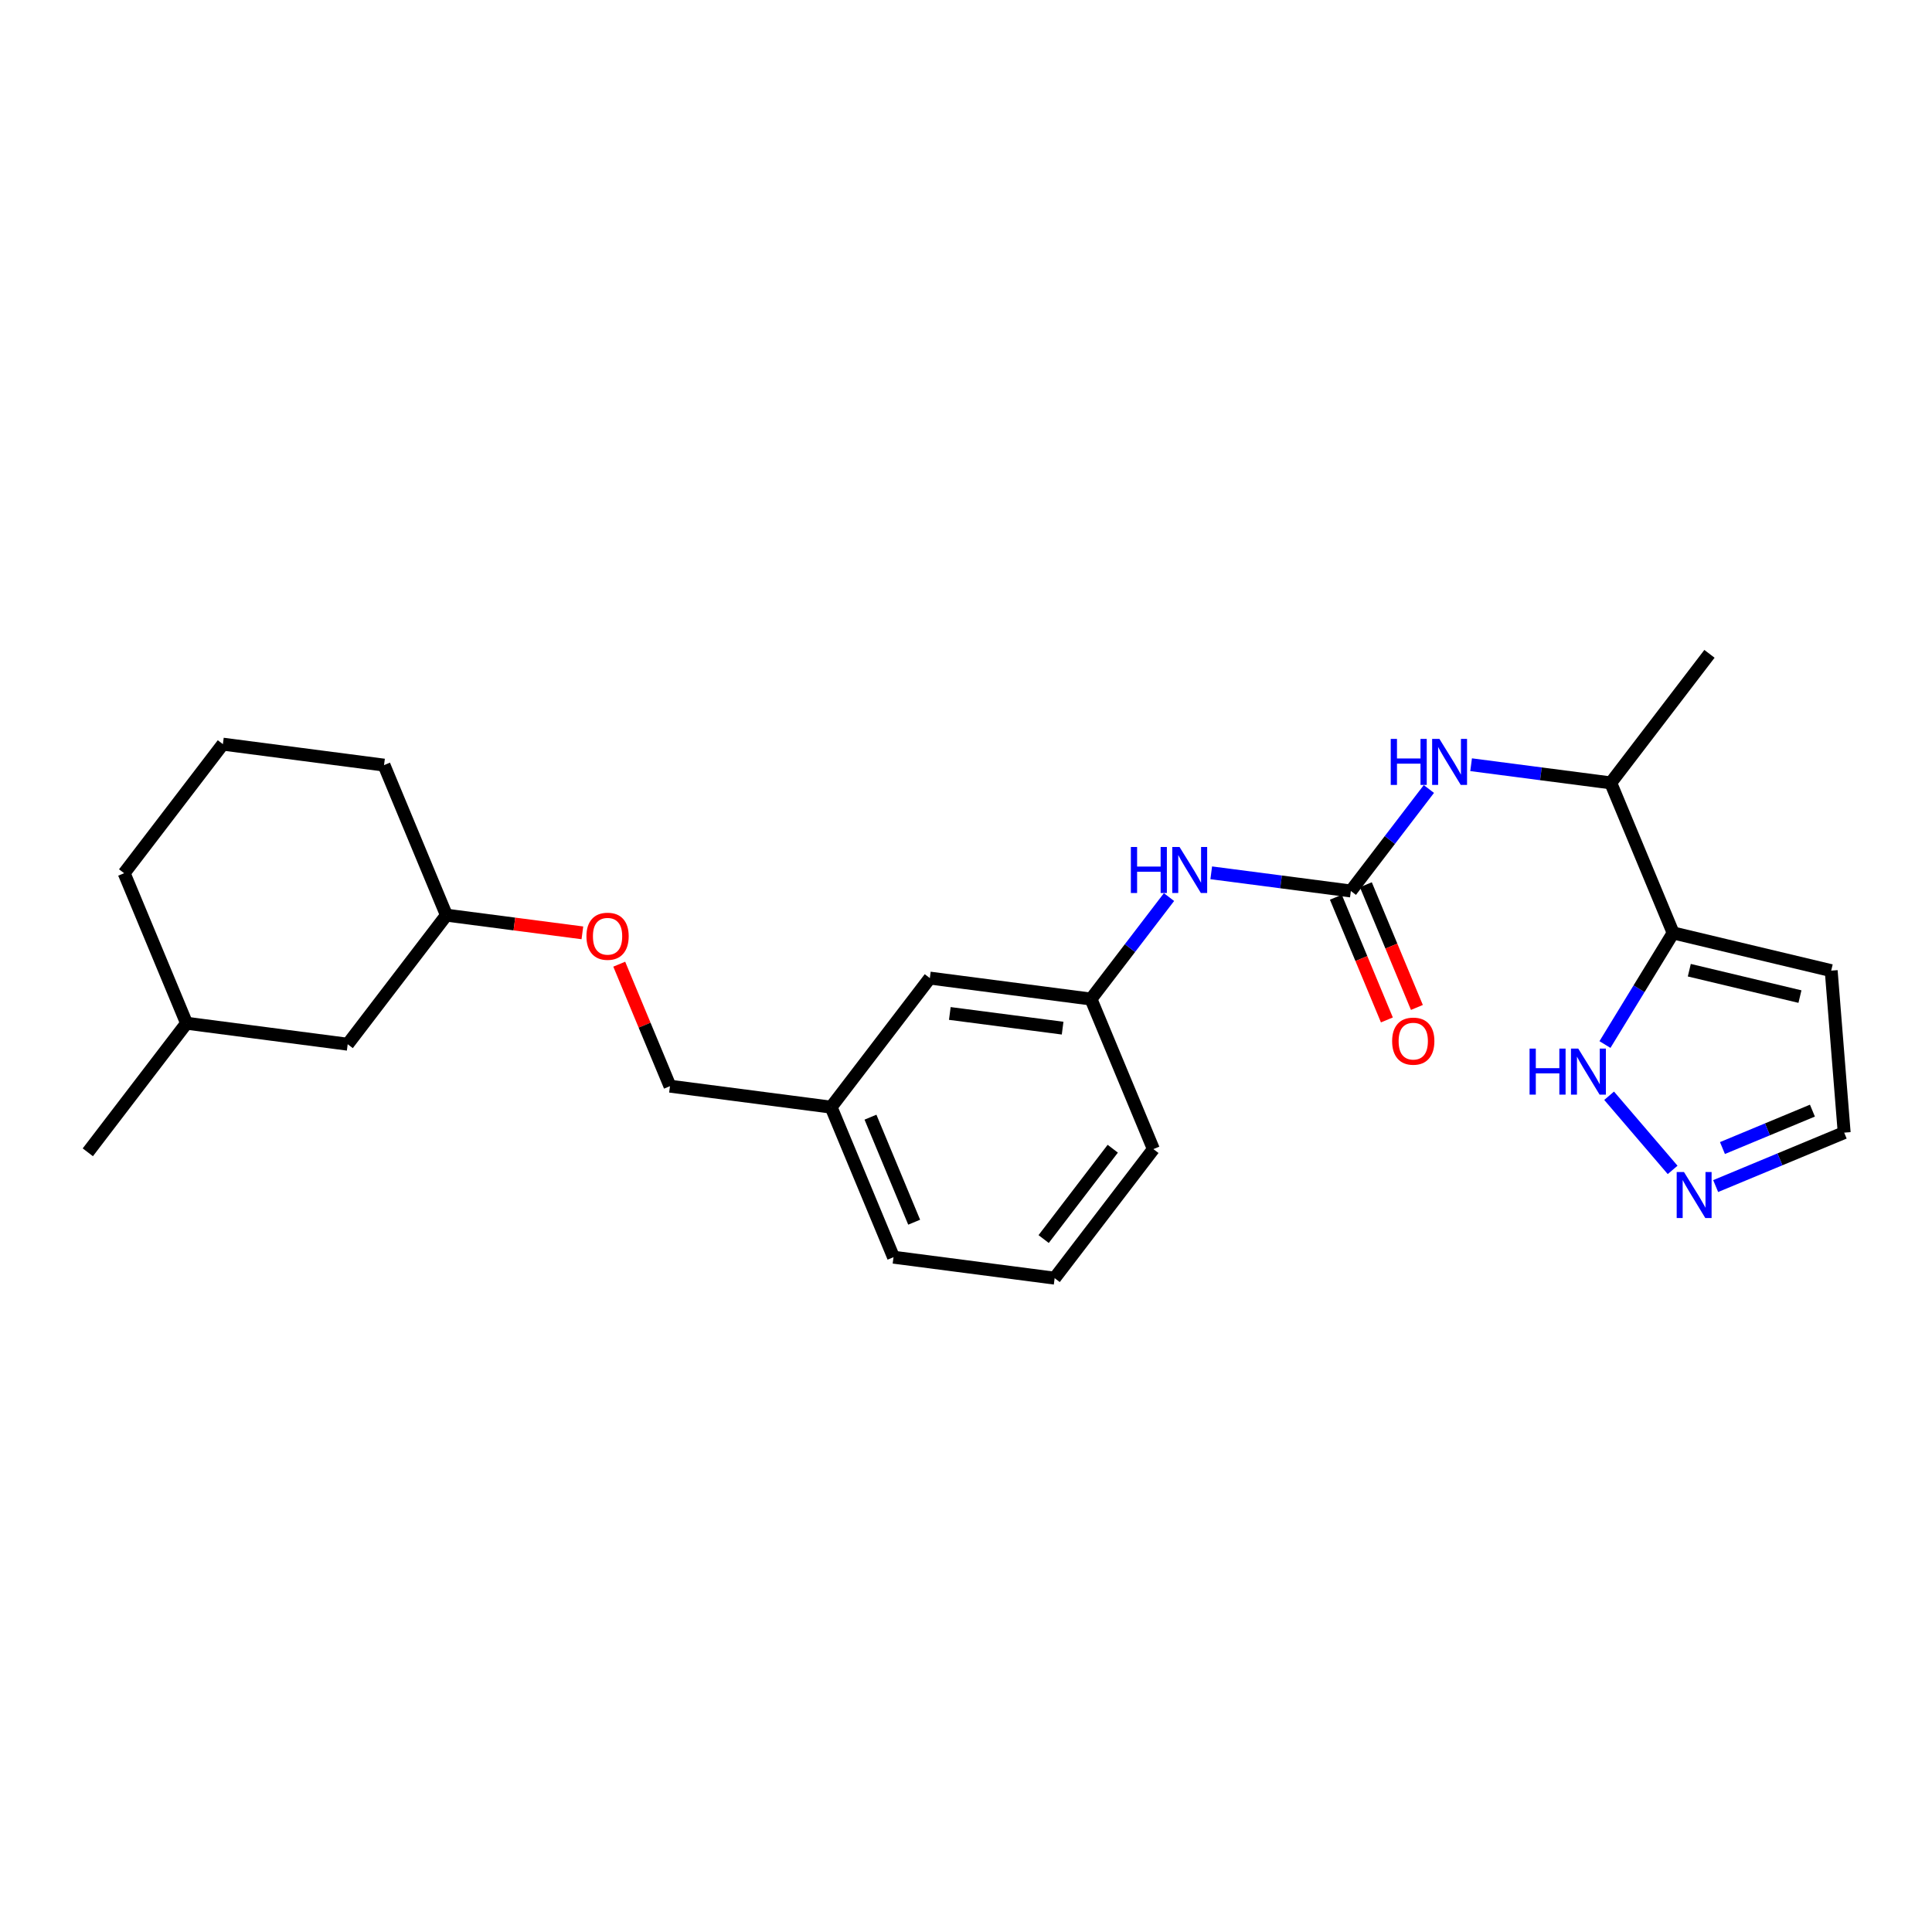 <?xml version='1.0' encoding='iso-8859-1'?>
<svg version='1.1' baseProfile='full'
              xmlns='http://www.w3.org/2000/svg'
                      xmlns:rdkit='http://www.rdkit.org/xml'
                      xmlns:xlink='http://www.w3.org/1999/xlink'
                  xml:space='preserve'
width='300px' height='300px' viewBox='0 0 300 300'>
<!-- END OF HEADER -->
<rect style='opacity:1.0;fill:#FFFFFF;stroke:none' width='300' height='300' x='0' y='0'> </rect>
<rect style='opacity:1.0;fill:#FFFFFF;stroke:none' width='300' height='300' x='0' y='0'> </rect>
<path class='bond-0 atom-0 atom-1' d='M 13.636,178.929 L 28.968,158.888' style='fill:none;fill-rule:evenodd;stroke:#000000;stroke-width:2.0px;stroke-linecap:butt;stroke-linejoin:miter;stroke-opacity:1' />
<path class='bond-1 atom-1 atom-2' d='M 28.968,158.888 L 19.278,135.591' style='fill:none;fill-rule:evenodd;stroke:#000000;stroke-width:2.0px;stroke-linecap:butt;stroke-linejoin:miter;stroke-opacity:1' />
<path class='bond-25 atom-25 atom-1' d='M 53.99,162.146 L 28.968,158.888' style='fill:none;fill-rule:evenodd;stroke:#000000;stroke-width:2.0px;stroke-linecap:butt;stroke-linejoin:miter;stroke-opacity:1' />
<path class='bond-2 atom-2 atom-3' d='M 19.278,135.591 L 34.61,115.55' style='fill:none;fill-rule:evenodd;stroke:#000000;stroke-width:2.0px;stroke-linecap:butt;stroke-linejoin:miter;stroke-opacity:1' />
<path class='bond-3 atom-3 atom-4' d='M 34.61,115.55 L 59.631,118.807' style='fill:none;fill-rule:evenodd;stroke:#000000;stroke-width:2.0px;stroke-linecap:butt;stroke-linejoin:miter;stroke-opacity:1' />
<path class='bond-4 atom-4 atom-5' d='M 59.631,118.807 L 69.321,142.105' style='fill:none;fill-rule:evenodd;stroke:#000000;stroke-width:2.0px;stroke-linecap:butt;stroke-linejoin:miter;stroke-opacity:1' />
<path class='bond-5 atom-5 atom-6' d='M 69.321,142.105 L 79.876,143.479' style='fill:none;fill-rule:evenodd;stroke:#000000;stroke-width:2.0px;stroke-linecap:butt;stroke-linejoin:miter;stroke-opacity:1' />
<path class='bond-5 atom-5 atom-6' d='M 79.876,143.479 L 90.432,144.853' style='fill:none;fill-rule:evenodd;stroke:#FF0000;stroke-width:2.0px;stroke-linecap:butt;stroke-linejoin:miter;stroke-opacity:1' />
<path class='bond-24 atom-5 atom-25' d='M 69.321,142.105 L 53.99,162.146' style='fill:none;fill-rule:evenodd;stroke:#000000;stroke-width:2.0px;stroke-linecap:butt;stroke-linejoin:miter;stroke-opacity:1' />
<path class='bond-6 atom-6 atom-7' d='M 96.154,149.718 L 100.093,159.189' style='fill:none;fill-rule:evenodd;stroke:#FF0000;stroke-width:2.0px;stroke-linecap:butt;stroke-linejoin:miter;stroke-opacity:1' />
<path class='bond-6 atom-6 atom-7' d='M 100.093,159.189 L 104.033,168.66' style='fill:none;fill-rule:evenodd;stroke:#000000;stroke-width:2.0px;stroke-linecap:butt;stroke-linejoin:miter;stroke-opacity:1' />
<path class='bond-7 atom-7 atom-8' d='M 104.033,168.66 L 129.054,171.918' style='fill:none;fill-rule:evenodd;stroke:#000000;stroke-width:2.0px;stroke-linecap:butt;stroke-linejoin:miter;stroke-opacity:1' />
<path class='bond-8 atom-8 atom-9' d='M 129.054,171.918 L 138.744,195.216' style='fill:none;fill-rule:evenodd;stroke:#000000;stroke-width:2.0px;stroke-linecap:butt;stroke-linejoin:miter;stroke-opacity:1' />
<path class='bond-8 atom-8 atom-9' d='M 135.167,173.474 L 141.95,189.783' style='fill:none;fill-rule:evenodd;stroke:#000000;stroke-width:2.0px;stroke-linecap:butt;stroke-linejoin:miter;stroke-opacity:1' />
<path class='bond-26 atom-24 atom-8' d='M 144.386,151.877 L 129.054,171.918' style='fill:none;fill-rule:evenodd;stroke:#000000;stroke-width:2.0px;stroke-linecap:butt;stroke-linejoin:miter;stroke-opacity:1' />
<path class='bond-9 atom-9 atom-10' d='M 138.744,195.216 L 163.765,198.473' style='fill:none;fill-rule:evenodd;stroke:#000000;stroke-width:2.0px;stroke-linecap:butt;stroke-linejoin:miter;stroke-opacity:1' />
<path class='bond-10 atom-10 atom-11' d='M 163.765,198.473 L 179.097,178.432' style='fill:none;fill-rule:evenodd;stroke:#000000;stroke-width:2.0px;stroke-linecap:butt;stroke-linejoin:miter;stroke-opacity:1' />
<path class='bond-10 atom-10 atom-11' d='M 162.057,192.4 L 172.789,178.372' style='fill:none;fill-rule:evenodd;stroke:#000000;stroke-width:2.0px;stroke-linecap:butt;stroke-linejoin:miter;stroke-opacity:1' />
<path class='bond-11 atom-11 atom-12' d='M 179.097,178.432 L 169.407,155.134' style='fill:none;fill-rule:evenodd;stroke:#000000;stroke-width:2.0px;stroke-linecap:butt;stroke-linejoin:miter;stroke-opacity:1' />
<path class='bond-12 atom-12 atom-13' d='M 169.407,155.134 L 175.465,147.216' style='fill:none;fill-rule:evenodd;stroke:#000000;stroke-width:2.0px;stroke-linecap:butt;stroke-linejoin:miter;stroke-opacity:1' />
<path class='bond-12 atom-12 atom-13' d='M 175.465,147.216 L 181.523,139.297' style='fill:none;fill-rule:evenodd;stroke:#0000FF;stroke-width:2.0px;stroke-linecap:butt;stroke-linejoin:miter;stroke-opacity:1' />
<path class='bond-23 atom-12 atom-24' d='M 169.407,155.134 L 144.386,151.877' style='fill:none;fill-rule:evenodd;stroke:#000000;stroke-width:2.0px;stroke-linecap:butt;stroke-linejoin:miter;stroke-opacity:1' />
<path class='bond-23 atom-12 atom-24' d='M 165.003,159.65 L 147.488,157.37' style='fill:none;fill-rule:evenodd;stroke:#000000;stroke-width:2.0px;stroke-linecap:butt;stroke-linejoin:miter;stroke-opacity:1' />
<path class='bond-13 atom-13 atom-14' d='M 188.08,135.529 L 198.92,136.94' style='fill:none;fill-rule:evenodd;stroke:#0000FF;stroke-width:2.0px;stroke-linecap:butt;stroke-linejoin:miter;stroke-opacity:1' />
<path class='bond-13 atom-13 atom-14' d='M 198.92,136.94 L 209.76,138.351' style='fill:none;fill-rule:evenodd;stroke:#000000;stroke-width:2.0px;stroke-linecap:butt;stroke-linejoin:miter;stroke-opacity:1' />
<path class='bond-14 atom-14 atom-15' d='M 207.431,139.32 L 211.393,148.847' style='fill:none;fill-rule:evenodd;stroke:#000000;stroke-width:2.0px;stroke-linecap:butt;stroke-linejoin:miter;stroke-opacity:1' />
<path class='bond-14 atom-14 atom-15' d='M 211.393,148.847 L 215.355,158.374' style='fill:none;fill-rule:evenodd;stroke:#FF0000;stroke-width:2.0px;stroke-linecap:butt;stroke-linejoin:miter;stroke-opacity:1' />
<path class='bond-14 atom-14 atom-15' d='M 212.09,137.382 L 216.053,146.909' style='fill:none;fill-rule:evenodd;stroke:#000000;stroke-width:2.0px;stroke-linecap:butt;stroke-linejoin:miter;stroke-opacity:1' />
<path class='bond-14 atom-14 atom-15' d='M 216.053,146.909 L 220.015,156.436' style='fill:none;fill-rule:evenodd;stroke:#FF0000;stroke-width:2.0px;stroke-linecap:butt;stroke-linejoin:miter;stroke-opacity:1' />
<path class='bond-15 atom-14 atom-16' d='M 209.76,138.351 L 215.818,130.433' style='fill:none;fill-rule:evenodd;stroke:#000000;stroke-width:2.0px;stroke-linecap:butt;stroke-linejoin:miter;stroke-opacity:1' />
<path class='bond-15 atom-14 atom-16' d='M 215.818,130.433 L 221.876,122.514' style='fill:none;fill-rule:evenodd;stroke:#0000FF;stroke-width:2.0px;stroke-linecap:butt;stroke-linejoin:miter;stroke-opacity:1' />
<path class='bond-16 atom-16 atom-17' d='M 228.433,118.745 L 239.273,120.157' style='fill:none;fill-rule:evenodd;stroke:#0000FF;stroke-width:2.0px;stroke-linecap:butt;stroke-linejoin:miter;stroke-opacity:1' />
<path class='bond-16 atom-16 atom-17' d='M 239.273,120.157 L 250.114,121.568' style='fill:none;fill-rule:evenodd;stroke:#000000;stroke-width:2.0px;stroke-linecap:butt;stroke-linejoin:miter;stroke-opacity:1' />
<path class='bond-17 atom-17 atom-18' d='M 250.114,121.568 L 265.445,101.527' style='fill:none;fill-rule:evenodd;stroke:#000000;stroke-width:2.0px;stroke-linecap:butt;stroke-linejoin:miter;stroke-opacity:1' />
<path class='bond-18 atom-17 atom-19' d='M 250.114,121.568 L 259.804,144.866' style='fill:none;fill-rule:evenodd;stroke:#000000;stroke-width:2.0px;stroke-linecap:butt;stroke-linejoin:miter;stroke-opacity:1' />
<path class='bond-19 atom-19 atom-20' d='M 259.804,144.866 L 284.347,150.721' style='fill:none;fill-rule:evenodd;stroke:#000000;stroke-width:2.0px;stroke-linecap:butt;stroke-linejoin:miter;stroke-opacity:1' />
<path class='bond-19 atom-19 atom-20' d='M 262.314,150.653 L 279.495,154.751' style='fill:none;fill-rule:evenodd;stroke:#000000;stroke-width:2.0px;stroke-linecap:butt;stroke-linejoin:miter;stroke-opacity:1' />
<path class='bond-27 atom-23 atom-19' d='M 249.218,162.195 L 254.511,153.53' style='fill:none;fill-rule:evenodd;stroke:#0000FF;stroke-width:2.0px;stroke-linecap:butt;stroke-linejoin:miter;stroke-opacity:1' />
<path class='bond-27 atom-23 atom-19' d='M 254.511,153.53 L 259.804,144.866' style='fill:none;fill-rule:evenodd;stroke:#000000;stroke-width:2.0px;stroke-linecap:butt;stroke-linejoin:miter;stroke-opacity:1' />
<path class='bond-20 atom-20 atom-21' d='M 284.347,150.721 L 286.364,175.873' style='fill:none;fill-rule:evenodd;stroke:#000000;stroke-width:2.0px;stroke-linecap:butt;stroke-linejoin:miter;stroke-opacity:1' />
<path class='bond-21 atom-21 atom-22' d='M 286.364,175.873 L 276.385,180.023' style='fill:none;fill-rule:evenodd;stroke:#000000;stroke-width:2.0px;stroke-linecap:butt;stroke-linejoin:miter;stroke-opacity:1' />
<path class='bond-21 atom-21 atom-22' d='M 276.385,180.023 L 266.407,184.173' style='fill:none;fill-rule:evenodd;stroke:#0000FF;stroke-width:2.0px;stroke-linecap:butt;stroke-linejoin:miter;stroke-opacity:1' />
<path class='bond-21 atom-21 atom-22' d='M 281.432,172.458 L 274.447,175.363' style='fill:none;fill-rule:evenodd;stroke:#000000;stroke-width:2.0px;stroke-linecap:butt;stroke-linejoin:miter;stroke-opacity:1' />
<path class='bond-21 atom-21 atom-22' d='M 274.447,175.363 L 267.462,178.268' style='fill:none;fill-rule:evenodd;stroke:#0000FF;stroke-width:2.0px;stroke-linecap:butt;stroke-linejoin:miter;stroke-opacity:1' />
<path class='bond-22 atom-22 atom-23' d='M 259.725,181.662 L 249.863,170.149' style='fill:none;fill-rule:evenodd;stroke:#0000FF;stroke-width:2.0px;stroke-linecap:butt;stroke-linejoin:miter;stroke-opacity:1' />
<path  class='atom-6' d='M 91.062 145.383
Q 91.062 143.667, 91.91 142.708
Q 92.758 141.749, 94.343 141.749
Q 95.927 141.749, 96.775 142.708
Q 97.623 143.667, 97.623 145.383
Q 97.623 147.119, 96.765 148.108
Q 95.907 149.087, 94.343 149.087
Q 92.768 149.087, 91.91 148.108
Q 91.062 147.129, 91.062 145.383
M 94.343 148.279
Q 95.433 148.279, 96.018 147.553
Q 96.614 146.816, 96.614 145.383
Q 96.614 143.98, 96.018 143.273
Q 95.433 142.557, 94.343 142.557
Q 93.253 142.557, 92.657 143.263
Q 92.072 143.97, 92.072 145.383
Q 92.072 146.826, 92.657 147.553
Q 93.253 148.279, 94.343 148.279
' fill='#FF0000'/>
<path  class='atom-13' d='M 175.6 131.521
L 176.569 131.521
L 176.569 134.559
L 180.222 134.559
L 180.222 131.521
L 181.191 131.521
L 181.191 138.667
L 180.222 138.667
L 180.222 135.366
L 176.569 135.366
L 176.569 138.667
L 175.6 138.667
L 175.6 131.521
' fill='#0000FF'/>
<path  class='atom-13' d='M 183.159 131.521
L 185.501 135.306
Q 185.733 135.679, 186.107 136.355
Q 186.48 137.032, 186.5 137.072
L 186.5 131.521
L 187.449 131.521
L 187.449 138.667
L 186.47 138.667
L 183.957 134.529
Q 183.664 134.044, 183.351 133.489
Q 183.048 132.934, 182.958 132.762
L 182.958 138.667
L 182.029 138.667
L 182.029 131.521
L 183.159 131.521
' fill='#0000FF'/>
<path  class='atom-15' d='M 216.17 161.669
Q 216.17 159.953, 217.018 158.994
Q 217.866 158.036, 219.45 158.036
Q 221.035 158.036, 221.883 158.994
Q 222.731 159.953, 222.731 161.669
Q 222.731 163.405, 221.873 164.394
Q 221.015 165.373, 219.45 165.373
Q 217.876 165.373, 217.018 164.394
Q 216.17 163.415, 216.17 161.669
M 219.45 164.566
Q 220.54 164.566, 221.126 163.839
Q 221.721 163.102, 221.721 161.669
Q 221.721 160.266, 221.126 159.56
Q 220.54 158.843, 219.45 158.843
Q 218.36 158.843, 217.765 159.55
Q 217.179 160.256, 217.179 161.669
Q 217.179 163.112, 217.765 163.839
Q 218.36 164.566, 219.45 164.566
' fill='#FF0000'/>
<path  class='atom-16' d='M 215.953 114.737
L 216.922 114.737
L 216.922 117.775
L 220.576 117.775
L 220.576 114.737
L 221.544 114.737
L 221.544 121.883
L 220.576 121.883
L 220.576 118.583
L 216.922 118.583
L 216.922 121.883
L 215.953 121.883
L 215.953 114.737
' fill='#0000FF'/>
<path  class='atom-16' d='M 223.513 114.737
L 225.854 118.522
Q 226.086 118.896, 226.46 119.572
Q 226.833 120.248, 226.853 120.289
L 226.853 114.737
L 227.802 114.737
L 227.802 121.883
L 226.823 121.883
L 224.31 117.745
Q 224.017 117.261, 223.704 116.706
Q 223.402 116.151, 223.311 115.979
L 223.311 121.883
L 222.382 121.883
L 222.382 114.737
L 223.513 114.737
' fill='#0000FF'/>
<path  class='atom-22' d='M 261.486 181.989
L 263.828 185.774
Q 264.06 186.148, 264.433 186.824
Q 264.807 187.5, 264.827 187.541
L 264.827 181.989
L 265.776 181.989
L 265.776 189.135
L 264.797 189.135
L 262.284 184.997
Q 261.991 184.513, 261.678 183.958
Q 261.375 183.402, 261.284 183.231
L 261.284 189.135
L 260.356 189.135
L 260.356 181.989
L 261.486 181.989
' fill='#0000FF'/>
<path  class='atom-23' d='M 237.511 162.826
L 238.48 162.826
L 238.48 165.864
L 242.134 165.864
L 242.134 162.826
L 243.103 162.826
L 243.103 169.972
L 242.134 169.972
L 242.134 166.672
L 238.48 166.672
L 238.48 169.972
L 237.511 169.972
L 237.511 162.826
' fill='#0000FF'/>
<path  class='atom-23' d='M 245.071 162.826
L 247.413 166.611
Q 247.645 166.984, 248.018 167.661
Q 248.392 168.337, 248.412 168.377
L 248.412 162.826
L 249.361 162.826
L 249.361 169.972
L 248.382 169.972
L 245.868 165.834
Q 245.576 165.349, 245.263 164.794
Q 244.96 164.239, 244.869 164.068
L 244.869 169.972
L 243.941 169.972
L 243.941 162.826
L 245.071 162.826
' fill='#0000FF'/>
</svg>
